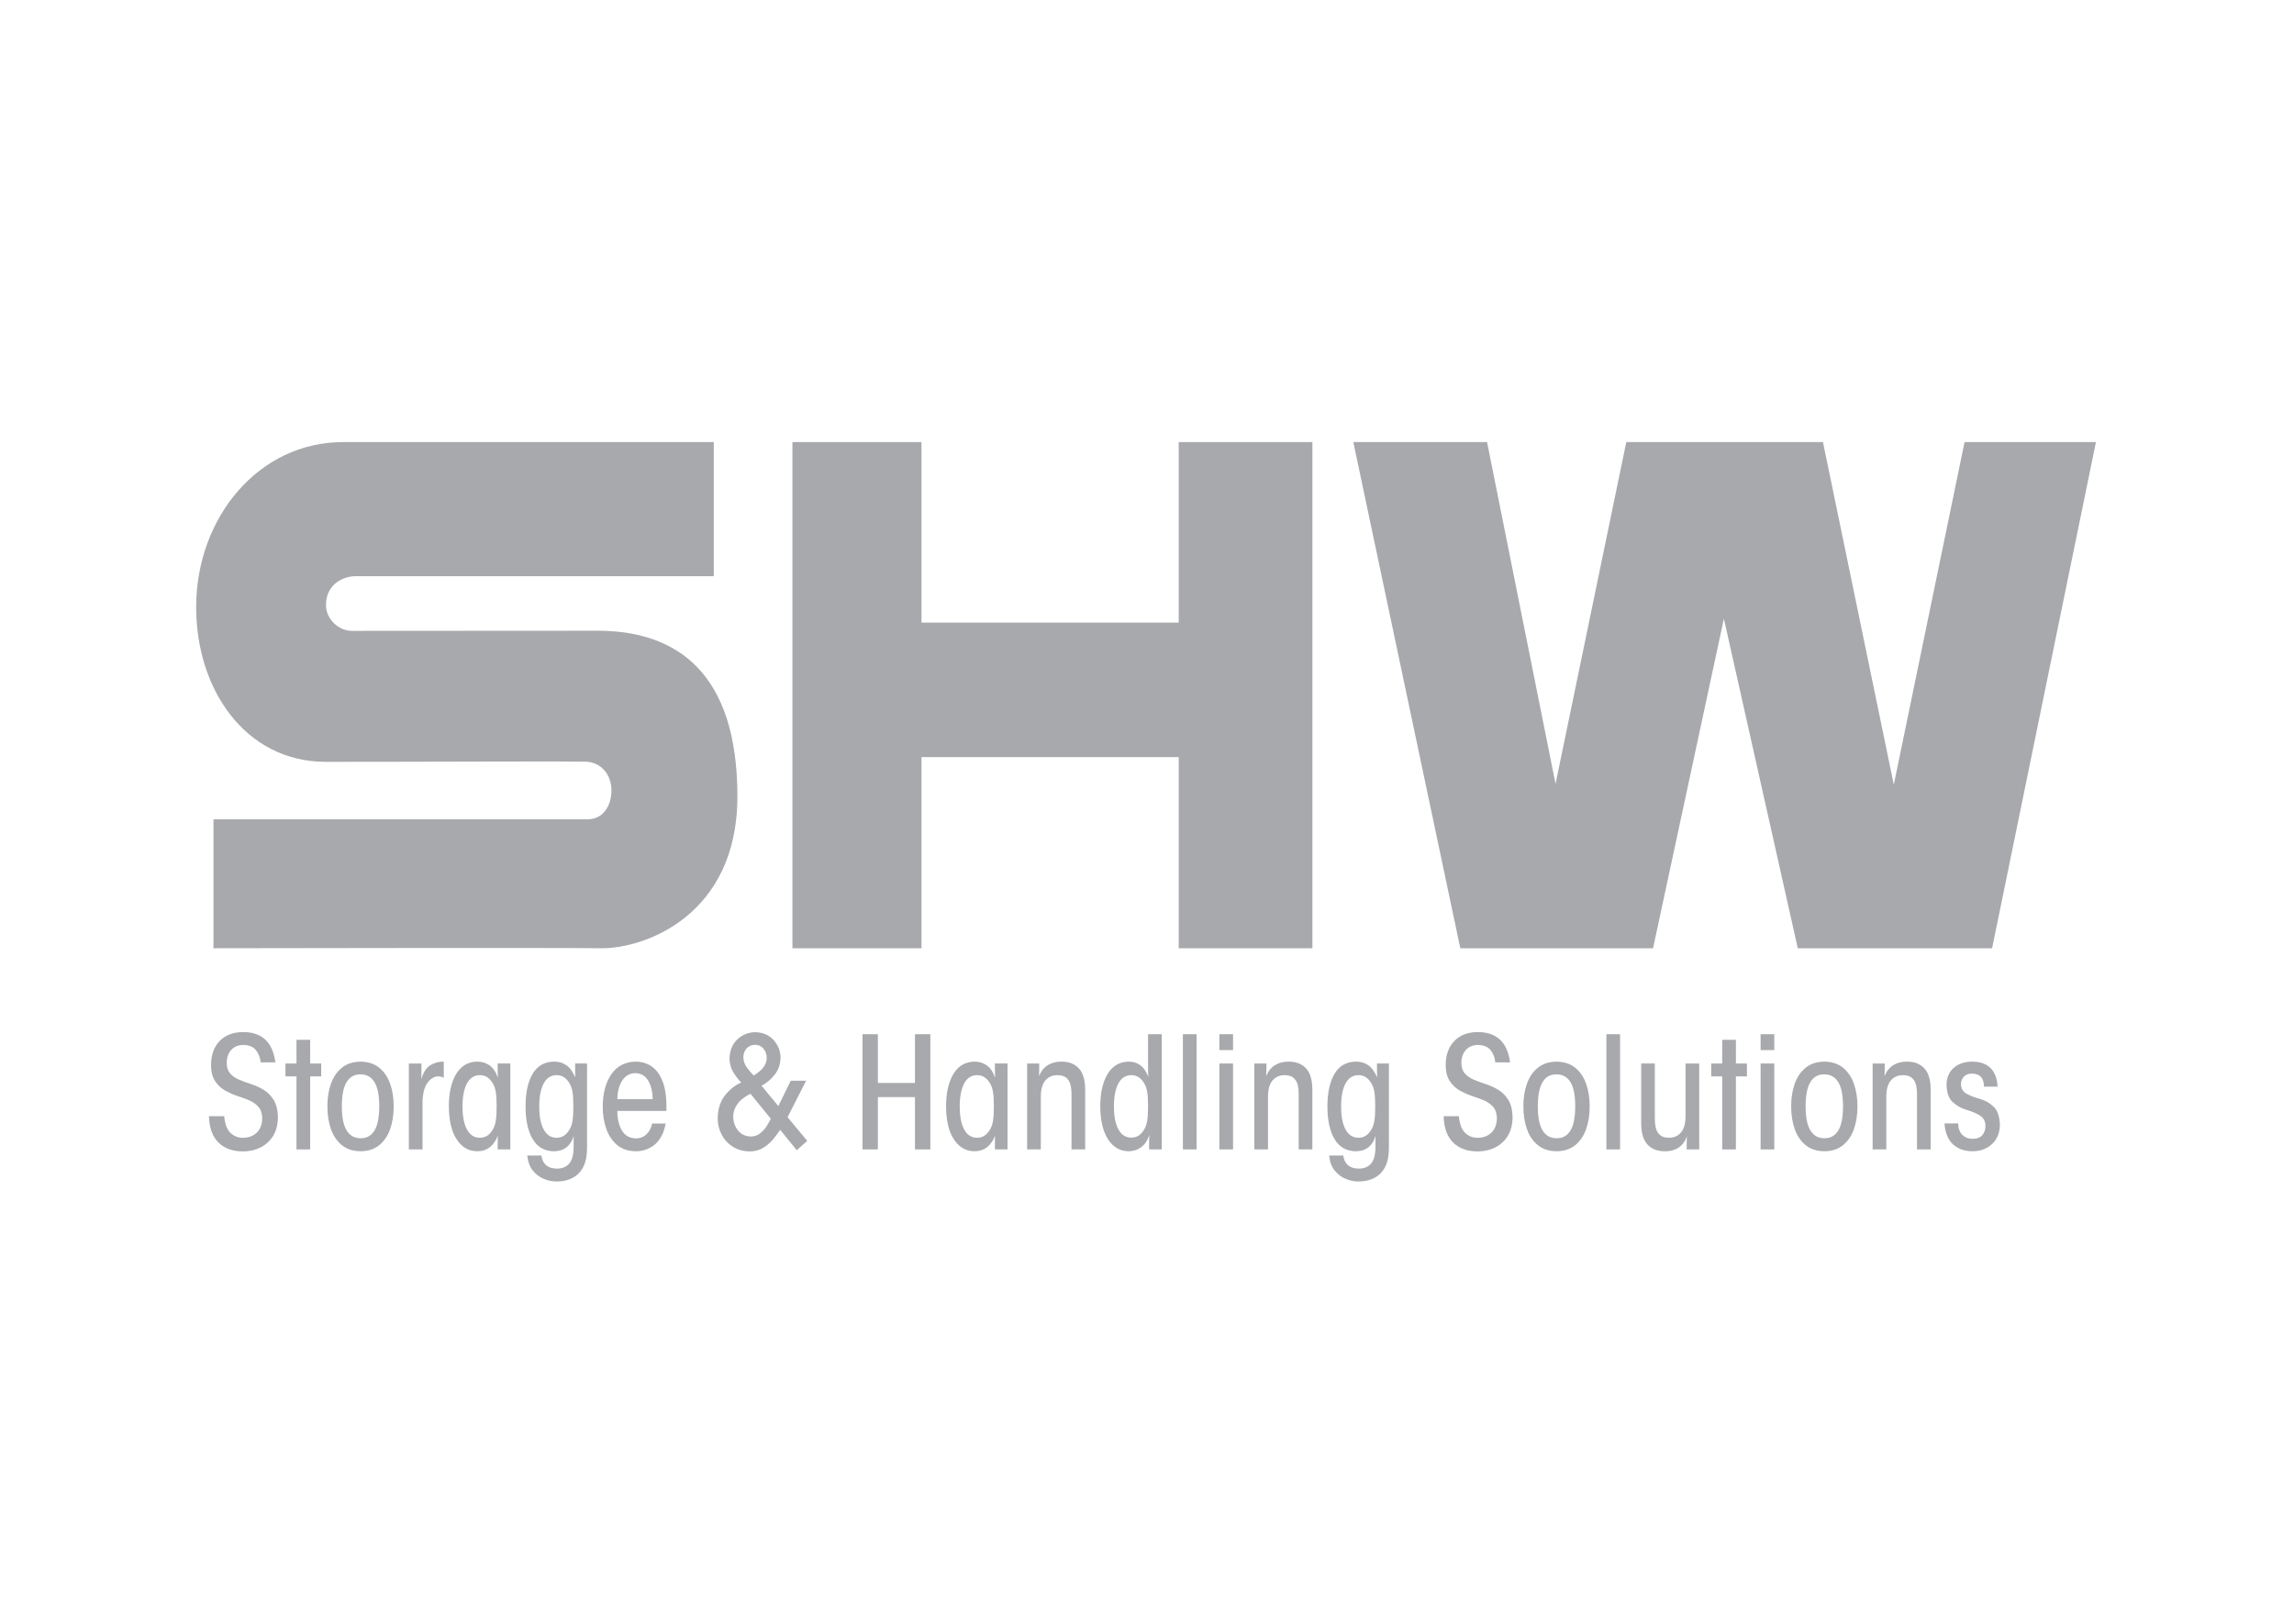 <?xml version="1.0" encoding="UTF-8" standalone="no"?><!DOCTYPE svg PUBLIC "-//W3C//DTD SVG 1.1//EN" "http://www.w3.org/Graphics/SVG/1.1/DTD/svg11.dtd"><svg width="100%" height="100%" viewBox="0 0 842 596" version="1.1" xmlns="http://www.w3.org/2000/svg" xmlns:xlink="http://www.w3.org/1999/xlink" xml:space="preserve" xmlns:serif="http://www.serif.com/" style="fill-rule:evenodd;clip-rule:evenodd;stroke-linejoin:round;stroke-miterlimit:1.414;"><g id="Ebene-1" serif:id="Ebene 1"><path d="M76.701,409.716c0.113,4.274 1.272,7.499 3.475,9.675c2.204,2.176 5.217,3.266 9.04,3.272c3.707,-0.04 6.746,-1.156 9.118,-3.347c2.372,-2.192 3.598,-5.218 3.678,-9.078c-0.047,-2.736 -0.581,-4.912 -1.603,-6.526c-1.021,-1.615 -2.248,-2.844 -3.679,-3.687c-1.431,-0.844 -2.784,-1.477 -4.061,-1.9c-1.734,-0.564 -3.314,-1.139 -4.74,-1.727c-1.427,-0.589 -2.566,-1.361 -3.419,-2.316c-0.853,-0.955 -1.287,-2.266 -1.301,-3.932c0.018,-1.939 0.563,-3.511 1.636,-4.716c1.072,-1.205 2.564,-1.825 4.473,-1.862c2.185,0.073 3.757,0.749 4.715,2.032c0.959,1.281 1.5,2.736 1.624,4.362l5.436,0c-0.535,-3.838 -1.813,-6.654 -3.833,-8.452c-2.02,-1.797 -4.732,-2.686 -8.136,-2.667c-3.569,0.035 -6.402,1.126 -8.498,3.27c-2.096,2.145 -3.157,5.128 -3.182,8.951c0.044,2.466 0.573,4.434 1.586,5.903c1.013,1.469 2.244,2.6 3.693,3.396c1.45,0.796 2.852,1.418 4.205,1.87c1.461,0.471 2.9,0.997 4.316,1.577c1.417,0.579 2.596,1.381 3.537,2.404c0.941,1.022 1.43,2.434 1.466,4.233c-0.037,2.262 -0.695,4.023 -1.976,5.283c-1.28,1.257 -2.962,1.897 -5.044,1.918c-1.75,0.036 -3.282,-0.552 -4.594,-1.764c-1.313,-1.212 -2.093,-3.269 -2.339,-6.173l-5.593,0Z" style="fill:#a7a9ac;fill-rule:nonzero;"/><path d="M108.825,421.925l5.022,0l0,-26.809l4.048,0l0,-4.725l-4.048,0l0,-8.697l-5.022,0l0,8.697l-4.048,0l0,4.725l4.048,0l0,26.809Z" style="fill:#a7a9ac;fill-rule:nonzero;"/><path d="M125.47,406.098c0.009,-4.018 0.594,-6.979 1.755,-8.887c1.162,-1.908 2.849,-2.854 5.06,-2.839c2.262,-0.015 3.979,0.931 5.151,2.839c1.173,1.908 1.763,4.869 1.769,8.887c-0.009,4.017 -0.593,6.979 -1.753,8.887c-1.158,1.907 -2.838,2.853 -5.038,2.838c-2.273,0.013 -3.997,-0.93 -5.173,-2.831c-1.174,-1.902 -1.765,-4.848 -1.771,-8.837l0,-0.057Zm-5.297,0.057c-0.005,3.047 0.425,5.807 1.291,8.28c0.866,2.473 2.198,4.444 3.997,5.913c1.799,1.469 4.095,2.222 6.889,2.257c2.786,-0.035 5.076,-0.788 6.871,-2.257c1.795,-1.469 3.126,-3.44 3.991,-5.913c0.865,-2.473 1.295,-5.233 1.29,-8.28c0.005,-3.048 -0.425,-5.808 -1.29,-8.281c-0.865,-2.473 -2.196,-4.444 -3.991,-5.913c-1.795,-1.468 -4.085,-2.221 -6.871,-2.257c-2.794,0.037 -5.09,0.789 -6.889,2.255c-1.799,1.467 -3.131,3.433 -3.997,5.898c-0.866,2.465 -1.296,5.212 -1.291,8.241l0,0.057Z" style="fill:#a7a9ac;"/><path d="M150.067,421.925l5.022,0l0,-17.398c0.073,-3.209 0.696,-5.581 1.872,-7.119c1.176,-1.538 2.471,-2.3 3.885,-2.291c0.35,-0.003 0.696,0.036 1.039,0.118c0.343,0.082 0.675,0.226 0.996,0.433l0,-5.969c-1.663,-0.046 -3.267,0.367 -4.811,1.24c-1.544,0.872 -2.691,2.632 -3.442,5.283c0.035,-0.866 0.057,-1.759 0.064,-2.675c0.008,-0.918 0.011,-1.971 0.009,-3.157l-4.634,0l0,31.534Z" style="fill:#a7a9ac;fill-rule:nonzero;"/><path d="M169.76,406.155c0.008,-3.598 0.548,-6.404 1.623,-8.419c1.073,-2.015 2.636,-3.039 4.688,-3.072c1.084,0.008 1.999,0.256 2.744,0.744c0.745,0.487 1.387,1.17 1.925,2.048c0.599,0.892 1.009,2.02 1.23,3.384c0.221,1.363 0.326,3.134 0.314,5.315c0.012,2.169 -0.093,3.935 -0.314,5.297c-0.221,1.363 -0.631,2.497 -1.23,3.402c-0.538,0.878 -1.18,1.561 -1.925,2.048c-0.745,0.488 -1.66,0.736 -2.744,0.744c-2.052,-0.035 -3.615,-1.056 -4.688,-3.065c-1.075,-2.009 -1.615,-4.798 -1.623,-8.369l0,-0.057Zm17.546,-15.77l-4.634,0c-0.001,0.972 0.001,1.874 0.006,2.704c0.005,0.829 0.02,1.654 0.043,2.472c-0.756,-2.159 -1.811,-3.682 -3.162,-4.572c-1.351,-0.889 -2.833,-1.319 -4.446,-1.29c-3.303,0.06 -5.852,1.552 -7.648,4.477c-1.796,2.925 -2.705,6.926 -2.727,12.003c0.05,5.214 1.016,9.247 2.897,12.098c1.88,2.852 4.373,4.296 7.478,4.334c1.827,-0.008 3.376,-0.5 4.647,-1.477c1.271,-0.977 2.258,-2.396 2.961,-4.256c-0.023,0.664 -0.038,1.397 -0.043,2.199c-0.005,0.803 -0.007,1.752 -0.006,2.848l4.634,0l0,-31.54Z" style="fill:#a7a9ac;"/><path d="M197.922,406.155c0.007,-3.598 0.548,-6.404 1.622,-8.419c1.074,-2.015 2.637,-3.039 4.689,-3.072c1.084,0.008 1.998,0.256 2.744,0.744c0.745,0.487 1.387,1.17 1.925,2.048c0.599,0.892 1.009,2.02 1.23,3.384c0.221,1.363 0.326,3.134 0.313,5.315c0.013,2.169 -0.092,3.935 -0.313,5.297c-0.221,1.363 -0.631,2.497 -1.23,3.402c-0.538,0.878 -1.18,1.561 -1.925,2.048c-0.746,0.488 -1.66,0.736 -2.744,0.744c-2.052,-0.035 -3.615,-1.056 -4.689,-3.065c-1.074,-2.009 -1.615,-4.798 -1.622,-8.369l0,-0.057Zm17.546,-15.77l-4.376,0c-0.001,0.957 0.001,1.848 0.006,2.671c0.005,0.823 0.02,1.636 0.043,2.441c-0.906,-2.143 -2.016,-3.652 -3.327,-4.529c-1.311,-0.875 -2.825,-1.298 -4.54,-1.269c-3.444,0.06 -6.033,1.552 -7.769,4.477c-1.735,2.925 -2.604,6.926 -2.605,12.003c0.001,5.043 0.87,9.028 2.605,11.952c1.736,2.924 4.325,4.418 7.769,4.48c1.879,-0.011 3.431,-0.497 4.656,-1.461c1.225,-0.963 2.101,-2.344 2.63,-4.142c-0.009,0.799 -0.013,1.573 -0.015,2.32c-0.002,0.747 -0.003,1.415 -0.002,2.004c-0.079,2.934 -0.704,4.954 -1.875,6.059c-1.171,1.107 -2.614,1.631 -4.327,1.576c-0.754,0.006 -1.482,-0.098 -2.182,-0.315c-0.701,-0.217 -1.332,-0.585 -1.894,-1.102c-0.435,-0.416 -0.775,-0.893 -1.021,-1.433c-0.245,-0.541 -0.425,-1.192 -0.538,-1.956l-5.17,0c0.227,2.313 0.918,4.172 2.073,5.573c1.155,1.401 2.517,2.415 4.084,3.041c1.568,0.627 3.084,0.935 4.549,0.923c1.834,-0.002 3.462,-0.282 4.884,-0.841c1.422,-0.558 2.619,-1.386 3.591,-2.481c0.902,-0.989 1.585,-2.219 2.05,-3.69c0.465,-1.47 0.698,-3.239 0.701,-5.305l0,-30.996Z" style="fill:#a7a9ac;"/><path d="M226.595,403.472c0.061,-2.886 0.676,-5.189 1.845,-6.91c1.169,-1.722 2.751,-2.604 4.744,-2.647c2.177,0.084 3.778,1.047 4.804,2.89c1.025,1.843 1.556,4.065 1.591,6.667l-12.984,0Zm18.007,4.336c0.084,-2.344 -0.043,-4.686 -0.383,-7.024c-0.341,-2.339 -1.11,-4.488 -2.308,-6.445c-0.95,-1.485 -2.148,-2.627 -3.596,-3.425c-1.448,-0.797 -3.138,-1.201 -5.072,-1.21c-3.851,0.089 -6.81,1.643 -8.875,4.662c-2.066,3.017 -3.109,6.963 -3.131,11.838c-0.009,2.847 0.404,5.509 1.238,7.986c0.834,2.476 2.144,4.487 3.929,6.03c1.784,1.543 4.097,2.338 6.938,2.385c1.224,0.003 2.42,-0.187 3.586,-0.569c1.167,-0.381 2.255,-0.971 3.264,-1.768c1.011,-0.828 1.874,-1.897 2.588,-3.203c0.714,-1.307 1.221,-2.856 1.52,-4.647l-4.941,0c-0.367,1.681 -1.061,3.007 -2.085,3.977c-1.024,0.97 -2.334,1.465 -3.932,1.484c-2.329,-0.08 -4.039,-1.08 -5.129,-3c-1.09,-1.919 -1.629,-4.276 -1.618,-7.071l18.007,0Z" style="fill:#a7a9ac;"/><path d="M282.916,410.675c-0.413,0.858 -0.941,1.787 -1.583,2.787c-0.642,1.002 -1.429,1.865 -2.361,2.591c-0.933,0.726 -2.041,1.106 -3.325,1.142c-2.03,-0.065 -3.616,-0.798 -4.759,-2.203c-1.143,-1.405 -1.73,-3.1 -1.761,-5.084c-0.02,-1.502 0.45,-2.981 1.406,-4.442c0.956,-1.462 2.595,-2.793 4.916,-3.993l7.467,9.202Zm-5.661,-27.156c1.262,0.05 2.267,0.546 3.015,1.485c0.75,0.94 1.135,2.027 1.152,3.262c-0.003,1.293 -0.413,2.471 -1.227,3.534c-0.815,1.063 -2.007,2.06 -3.577,2.99c-1.053,-1.065 -1.938,-2.129 -2.656,-3.189c-0.716,-1.06 -1.091,-2.228 -1.12,-3.502c0.01,-1.241 0.392,-2.305 1.147,-3.19c0.755,-0.885 1.824,-1.349 3.209,-1.389l0.057,0Zm12.989,13.197l-4.56,9.295l-6.156,-7.462c1.805,-0.954 3.4,-2.295 4.785,-4.017c1.385,-1.721 2.115,-3.803 2.188,-6.243c-0.039,-2.483 -0.887,-4.647 -2.543,-6.49c-1.657,-1.841 -3.877,-2.81 -6.663,-2.901c-2.626,0.036 -4.851,0.923 -6.676,2.659c-1.825,1.735 -2.777,4.098 -2.856,7.09c0.072,1.842 0.517,3.457 1.336,4.841c0.817,1.385 1.8,2.676 2.947,3.874c-2.235,0.99 -4.209,2.555 -5.921,4.697c-1.712,2.141 -2.615,4.944 -2.706,8.406c0.012,2.161 0.495,4.161 1.449,6c0.954,1.839 2.315,3.324 4.082,4.454c1.765,1.13 3.87,1.709 6.317,1.743c1.805,-0.031 3.387,-0.45 4.745,-1.255c1.356,-0.803 2.549,-1.808 3.578,-3.012c1.029,-1.204 1.954,-2.421 2.776,-3.651l6.07,7.466l3.872,-3.421l-7.24,-8.692l6.812,-13.382l-5.636,0Z" style="fill:#a7a9ac;"/><path d="M322.22,421.925l0,-19.202l13.609,0l0,19.202l5.651,0l0,-42.284l-5.651,0l0,17.888l-13.609,0l0,-17.888l-5.651,0l0,42.284l5.651,0Z" style="fill:#a7a9ac;fill-rule:nonzero;"/><path d="M352.261,406.155c0.007,-3.598 0.548,-6.404 1.622,-8.419c1.074,-2.015 2.637,-3.039 4.689,-3.072c1.084,0.008 1.998,0.256 2.744,0.744c0.745,0.487 1.387,1.17 1.925,2.048c0.599,0.892 1.009,2.02 1.23,3.384c0.221,1.363 0.326,3.134 0.313,5.315c0.013,2.169 -0.092,3.935 -0.313,5.297c-0.221,1.363 -0.631,2.497 -1.23,3.402c-0.538,0.878 -1.18,1.561 -1.925,2.048c-0.746,0.488 -1.66,0.736 -2.744,0.744c-2.052,-0.035 -3.615,-1.056 -4.689,-3.065c-1.074,-2.009 -1.615,-4.798 -1.622,-8.369l0,-0.057Zm17.546,-15.77l-4.634,0c-0.002,0.972 0.001,1.874 0.006,2.704c0.005,0.829 0.019,1.654 0.043,2.472c-0.757,-2.159 -1.811,-3.682 -3.162,-4.572c-1.351,-0.889 -2.834,-1.319 -4.446,-1.29c-3.303,0.06 -5.853,1.552 -7.648,4.477c-1.796,2.925 -2.705,6.926 -2.727,12.003c0.05,5.214 1.016,9.247 2.897,12.098c1.88,2.852 4.373,4.296 7.478,4.334c1.827,-0.008 3.376,-0.5 4.647,-1.477c1.271,-0.977 2.258,-2.396 2.961,-4.256c-0.024,0.664 -0.038,1.397 -0.043,2.199c-0.005,0.803 -0.008,1.752 -0.006,2.848l4.634,0l0,-31.54Z" style="fill:#a7a9ac;"/><path d="M377.002,421.925l5.022,0l0,-19.449c0.026,-2.654 0.591,-4.62 1.699,-5.901c1.106,-1.281 2.601,-1.918 4.481,-1.911c1.519,0.032 2.642,0.415 3.373,1.148c0.731,0.733 1.204,1.626 1.422,2.678c0.216,1.053 0.313,2.074 0.291,3.064l0,20.37l5.022,0l0,-22.02c-0.034,-3.581 -0.832,-6.182 -2.394,-7.807c-1.561,-1.623 -3.675,-2.423 -6.344,-2.399c-1.88,-0.01 -3.526,0.413 -4.938,1.267c-1.413,0.853 -2.502,2.202 -3.267,4.047c0.034,-0.821 0.055,-1.608 0.065,-2.36c0.007,-0.753 0.01,-1.509 0.007,-2.264l-4.44,0l0,31.536Z" style="fill:#a7a9ac;fill-rule:nonzero;"/><path d="M408.861,406.128c0.007,-3.59 0.548,-6.391 1.623,-8.4c1.073,-2.011 2.636,-3.033 4.688,-3.066c1.084,0.008 1.998,0.255 2.744,0.741c0.745,0.488 1.387,1.169 1.925,2.044c0.599,0.892 1.009,2.018 1.23,3.377c0.222,1.36 0.326,3.128 0.314,5.304c0.012,2.164 -0.092,3.926 -0.314,5.286c-0.221,1.36 -0.631,2.491 -1.23,3.395c-0.538,0.876 -1.18,1.556 -1.925,2.044c-0.746,0.486 -1.66,0.734 -2.744,0.741c-2.052,-0.034 -3.615,-1.053 -4.688,-3.058c-1.075,-2.005 -1.616,-4.788 -1.623,-8.35l0,-0.058Zm17.546,-26.487l-5.022,0l0,10.771c-0.002,0.918 0.001,1.767 0.01,2.545c0.009,0.778 0.032,1.546 0.071,2.303c-0.77,-2.011 -1.773,-3.445 -3.008,-4.304c-1.236,-0.858 -2.651,-1.276 -4.244,-1.254c-3.303,0.061 -5.852,1.556 -7.648,4.486c-1.796,2.929 -2.705,6.931 -2.727,12.006c0.05,5.196 1.016,9.22 2.897,12.073c1.88,2.853 4.373,4.299 7.478,4.339c1.855,-0.019 3.461,-0.563 4.817,-1.632c1.356,-1.07 2.287,-2.551 2.791,-4.445c-0.023,0.726 -0.038,1.517 -0.043,2.373c-0.005,0.857 -0.007,1.865 -0.006,3.023l4.634,0l0,-42.284Z" style="fill:#a7a9ac;"/><rect x="434.174" y="379.641" width="5.021" height="42.284" style="fill:#a7a9ac;"/><path d="M447.564,421.925l5.022,0l0,-31.539l-5.022,0l0,31.539Zm0,-36.462l5.022,0l0,-5.822l-5.022,0l0,5.822Z" style="fill:#a7a9ac;"/><path d="M460.384,421.925l5.022,0l0,-19.449c0.026,-2.654 0.592,-4.62 1.699,-5.901c1.107,-1.281 2.601,-1.918 4.482,-1.911c1.518,0.032 2.642,0.415 3.372,1.148c0.731,0.733 1.204,1.626 1.422,2.678c0.217,1.053 0.315,2.074 0.291,3.064l0,20.37l5.023,0l0,-22.02c-0.036,-3.581 -0.833,-6.182 -2.395,-7.807c-1.561,-1.623 -3.676,-2.423 -6.344,-2.399c-1.88,-0.01 -3.526,0.413 -4.938,1.267c-1.411,0.853 -2.501,2.202 -3.268,4.047c0.035,-0.821 0.058,-1.608 0.065,-2.36c0.007,-0.753 0.011,-1.509 0.009,-2.264l-4.44,0l0,31.536Z" style="fill:#a7a9ac;fill-rule:nonzero;"/><path d="M492.243,406.155c0.008,-3.598 0.549,-6.404 1.622,-8.419c1.074,-2.015 2.638,-3.039 4.689,-3.072c1.084,0.008 1.999,0.256 2.745,0.744c0.745,0.487 1.386,1.17 1.924,2.048c0.599,0.892 1.009,2.02 1.23,3.384c0.222,1.363 0.326,3.134 0.314,5.315c0.012,2.169 -0.092,3.935 -0.314,5.297c-0.221,1.363 -0.631,2.497 -1.23,3.402c-0.538,0.878 -1.179,1.561 -1.924,2.048c-0.746,0.488 -1.661,0.736 -2.745,0.744c-2.051,-0.035 -3.615,-1.056 -4.689,-3.065c-1.073,-2.009 -1.614,-4.798 -1.622,-8.369l0,-0.057Zm17.546,-15.77l-4.376,0c-0.001,0.957 0.001,1.848 0.007,2.671c0.005,0.823 0.019,1.636 0.043,2.441c-0.907,-2.143 -2.016,-3.652 -3.327,-4.529c-1.312,-0.875 -2.825,-1.298 -4.54,-1.269c-3.444,0.06 -6.034,1.552 -7.769,4.477c-1.735,2.925 -2.604,6.926 -2.606,12.003c0.002,5.043 0.871,9.028 2.606,11.952c1.735,2.924 4.325,4.418 7.769,4.48c1.878,-0.011 3.43,-0.497 4.656,-1.461c1.224,-0.963 2.101,-2.344 2.629,-4.142c-0.008,0.799 -0.013,1.573 -0.015,2.32c-0.002,0.747 -0.003,1.415 -0.002,2.004c-0.078,2.934 -0.703,4.954 -1.874,6.059c-1.172,1.107 -2.614,1.631 -4.327,1.576c-0.754,0.006 -1.482,-0.098 -2.183,-0.315c-0.7,-0.217 -1.332,-0.585 -1.894,-1.102c-0.435,-0.416 -0.775,-0.893 -1.02,-1.433c-0.246,-0.541 -0.425,-1.192 -0.539,-1.956l-5.17,0c0.228,2.313 0.918,4.172 2.073,5.573c1.156,1.401 2.517,2.415 4.085,3.041c1.568,0.627 3.083,0.935 4.548,0.923c1.834,-0.002 3.462,-0.282 4.884,-0.841c1.422,-0.558 2.62,-1.386 3.592,-2.481c0.901,-0.989 1.585,-2.219 2.05,-3.69c0.465,-1.47 0.698,-3.239 0.7,-5.305l0,-30.996Z" style="fill:#a7a9ac;"/><path d="M529.879,409.716c0.113,4.274 1.271,7.499 3.476,9.675c2.203,2.176 5.215,3.266 9.039,3.272c3.707,-0.04 6.747,-1.156 9.118,-3.347c2.372,-2.192 3.598,-5.218 3.678,-9.078c-0.047,-2.736 -0.582,-4.912 -1.602,-6.526c-1.022,-1.615 -2.248,-2.844 -3.68,-3.687c-1.431,-0.844 -2.785,-1.477 -4.06,-1.9c-1.735,-0.564 -3.315,-1.139 -4.741,-1.727c-1.427,-0.589 -2.566,-1.361 -3.419,-2.316c-0.854,-0.955 -1.288,-2.266 -1.301,-3.932c0.017,-1.939 0.563,-3.511 1.636,-4.716c1.072,-1.205 2.563,-1.825 4.473,-1.862c2.185,0.073 3.756,0.749 4.715,2.032c0.959,1.281 1.5,2.736 1.623,4.362l5.438,0c-0.537,-3.838 -1.814,-6.654 -3.834,-8.452c-2.02,-1.797 -4.733,-2.686 -8.136,-2.667c-3.569,0.035 -6.402,1.126 -8.498,3.27c-2.097,2.145 -3.157,5.128 -3.183,8.951c0.045,2.466 0.573,4.434 1.586,5.903c1.014,1.469 2.245,2.6 3.694,3.396c1.45,0.796 2.851,1.418 4.206,1.87c1.46,0.471 2.899,0.997 4.315,1.577c1.417,0.579 2.596,1.381 3.537,2.404c0.941,1.022 1.43,2.434 1.466,4.233c-0.037,2.262 -0.695,4.023 -1.976,5.283c-1.28,1.257 -2.962,1.897 -5.045,1.918c-1.75,0.036 -3.281,-0.552 -4.593,-1.764c-1.314,-1.212 -2.093,-3.269 -2.339,-6.173l-5.593,0Z" style="fill:#a7a9ac;fill-rule:nonzero;"/><path d="M564.447,406.098c0.009,-4.018 0.594,-6.979 1.756,-8.887c1.161,-1.908 2.848,-2.854 5.058,-2.839c2.262,-0.015 3.98,0.931 5.153,2.839c1.172,1.908 1.762,4.869 1.767,8.887c-0.008,4.017 -0.592,6.979 -1.752,8.887c-1.159,1.907 -2.837,2.853 -5.038,2.838c-2.273,0.013 -3.998,-0.93 -5.173,-2.831c-1.174,-1.902 -1.765,-4.848 -1.771,-8.837l0,-0.057Zm-5.297,0.057c-0.006,3.047 0.425,5.807 1.291,8.28c0.865,2.473 2.198,4.444 3.997,5.913c1.799,1.469 4.095,2.222 6.889,2.257c2.785,-0.035 5.076,-0.788 6.871,-2.257c1.796,-1.469 3.126,-3.44 3.991,-5.913c0.865,-2.473 1.295,-5.233 1.29,-8.28c0.005,-3.048 -0.425,-5.808 -1.29,-8.281c-0.865,-2.473 -2.195,-4.444 -3.991,-5.913c-1.795,-1.468 -4.086,-2.221 -6.871,-2.257c-2.794,0.037 -5.09,0.789 -6.889,2.255c-1.799,1.467 -3.132,3.433 -3.997,5.898c-0.866,2.465 -1.297,5.212 -1.291,8.241l0,0.057Z" style="fill:#a7a9ac;"/><rect x="589.616" y="379.641" width="5.022" height="42.284" style="fill:#a7a9ac;"/><path d="M623.69,390.386l-5.022,0l0,19.449c-0.026,2.654 -0.592,4.62 -1.699,5.901c-1.107,1.281 -2.601,1.918 -4.482,1.911c-1.518,-0.032 -2.642,-0.415 -3.372,-1.148c-0.731,-0.733 -1.204,-1.626 -1.422,-2.678c-0.217,-1.053 -0.315,-2.074 -0.291,-3.064l0,-20.371l-5.023,0l0,22.021c0.036,3.58 0.833,6.181 2.394,7.806c1.562,1.624 3.677,2.424 6.345,2.399c1.884,0.013 3.522,-0.416 4.918,-1.29c1.394,-0.874 2.437,-2.28 3.126,-4.217c-0.035,0.852 -0.057,1.671 -0.065,2.457c-0.008,0.785 -0.011,1.572 -0.009,2.361l4.602,0l0,-31.537Z" style="fill:#a7a9ac;fill-rule:nonzero;"/><path d="M632.131,421.925l5.022,0l0,-26.809l4.048,0l0,-4.725l-4.048,0l0,-8.697l-5.022,0l0,8.697l-4.048,0l0,4.725l4.048,0l0,26.809Z" style="fill:#a7a9ac;fill-rule:nonzero;"/><path d="M646.217,421.925l5.022,0l0,-31.539l-5.022,0l0,31.539Zm0,-36.462l5.022,0l0,-5.822l-5.022,0l0,5.822Z" style="fill:#a7a9ac;"/><path d="M662.738,406.098c0.009,-4.018 0.594,-6.979 1.756,-8.887c1.161,-1.908 2.848,-2.854 5.058,-2.839c2.262,-0.015 3.98,0.931 5.152,2.839c1.173,1.908 1.763,4.869 1.768,8.887c-0.008,4.017 -0.592,6.979 -1.752,8.887c-1.159,1.907 -2.837,2.853 -5.038,2.838c-2.273,0.013 -3.998,-0.93 -5.173,-2.831c-1.174,-1.902 -1.765,-4.848 -1.771,-8.837l0,-0.057Zm-5.297,0.057c-0.006,3.047 0.425,5.807 1.291,8.28c0.865,2.473 2.198,4.444 3.997,5.913c1.799,1.469 4.095,2.222 6.889,2.257c2.785,-0.035 5.076,-0.788 6.871,-2.257c1.795,-1.469 3.126,-3.44 3.991,-5.913c0.865,-2.473 1.295,-5.233 1.29,-8.28c0.005,-3.048 -0.425,-5.808 -1.29,-8.281c-0.865,-2.473 -2.196,-4.444 -3.991,-5.913c-1.795,-1.468 -4.086,-2.221 -6.871,-2.257c-2.794,0.037 -5.09,0.789 -6.889,2.255c-1.799,1.467 -3.132,3.433 -3.997,5.898c-0.866,2.465 -1.297,5.212 -1.291,8.241l0,0.057Z" style="fill:#a7a9ac;"/><path d="M687.336,421.925l5.022,0l0,-19.449c0.026,-2.654 0.592,-4.62 1.699,-5.901c1.107,-1.281 2.601,-1.918 4.482,-1.911c1.518,0.032 2.642,0.415 3.372,1.148c0.731,0.733 1.204,1.626 1.422,2.678c0.217,1.053 0.315,2.074 0.292,3.064l0,20.37l5.022,0l0,-22.02c-0.035,-3.581 -0.832,-6.182 -2.395,-7.807c-1.561,-1.623 -3.676,-2.423 -6.344,-2.399c-1.88,-0.01 -3.525,0.413 -4.937,1.267c-1.412,0.853 -2.502,2.202 -3.269,4.047c0.036,-0.821 0.058,-1.608 0.066,-2.36c0.007,-0.753 0.01,-1.509 0.008,-2.264l-4.44,0l0,31.536Z" style="fill:#a7a9ac;fill-rule:nonzero;"/><path d="M733.198,398.893c-0.133,-2.95 -0.982,-5.216 -2.547,-6.798c-1.565,-1.581 -3.821,-2.38 -6.767,-2.396c-2.906,0.038 -5.194,0.824 -6.864,2.358c-1.671,1.534 -2.522,3.587 -2.555,6.158c0.064,2.861 0.806,4.962 2.224,6.305c1.418,1.342 3.122,2.303 5.113,2.883c2.033,0.596 3.69,1.302 4.97,2.115c1.28,0.813 1.941,2.062 1.981,3.747c0.002,1.368 -0.378,2.499 -1.139,3.392c-0.762,0.893 -1.917,1.356 -3.466,1.388c-1.593,-0.006 -2.884,-0.49 -3.871,-1.452c-0.987,-0.963 -1.511,-2.366 -1.569,-4.213l-4.989,0c0.237,3.434 1.281,5.998 3.132,7.693c1.853,1.695 4.258,2.541 7.217,2.538c2.931,-0.049 5.313,-0.952 7.147,-2.709c1.834,-1.758 2.779,-4.079 2.836,-6.964c-0.091,-3.119 -0.888,-5.374 -2.391,-6.765c-1.503,-1.389 -3.17,-2.327 -5.004,-2.81c-1.92,-0.52 -3.535,-1.145 -4.847,-1.873c-1.311,-0.729 -1.993,-1.882 -2.048,-3.459c0.017,-1.184 0.381,-2.132 1.095,-2.843c0.713,-0.712 1.675,-1.077 2.887,-1.096c1.372,-0.014 2.451,0.357 3.239,1.113c0.788,0.757 1.205,1.986 1.251,3.688l4.965,0Z" style="fill:#a7a9ac;fill-rule:nonzero;"/><path d="M261.997,162.28l-136.018,0c-31.165,0 -53.688,27.719 -53.976,59.914c-0.275,30.616 17.92,57.388 47.444,57.459c21.384,0.053 84.622,-0.269 95.503,-0.054c5.467,0.109 9.474,4.548 9.474,10.503c0,6.045 -3.358,10.629 -8.608,10.629l-137.461,0l0,47.355c0,0 128.801,-0.238 142.008,0c16.079,0.287 50.296,-11.985 50.296,-55.728c0,-45.378 -22.179,-60.835 -51.379,-60.835c-16.712,0 -77.743,0.054 -90.196,0.054c-4.71,0 -9.42,-4.276 -9.439,-9.383c-0.027,-8.008 6.722,-10.685 10.792,-10.685l131.56,0l0,-49.229Z" style="fill:#a7a9ac;fill-rule:nonzero;"/><path d="M338.225,162.28l-47.372,0l0,185.806l47.372,0l0,-70.166l94.42,0l0,70.166l49.07,0l0,-185.806l-49.07,0l0,66.266l-94.42,0l0,-66.266Z" style="fill:#a7a9ac;fill-rule:nonzero;"/><path d="M496.728,162.28l39.27,185.806l70.743,0l26.005,-120.983l27.122,120.983l71.321,0l38.114,-185.806l-48.221,0l-25.969,125.747l-26.003,-125.747l-72.187,0l-25.968,125.458l-25.139,-125.458l-49.087,0Z" style="fill:#a7a9ac;fill-rule:nonzero;"/></g></svg>